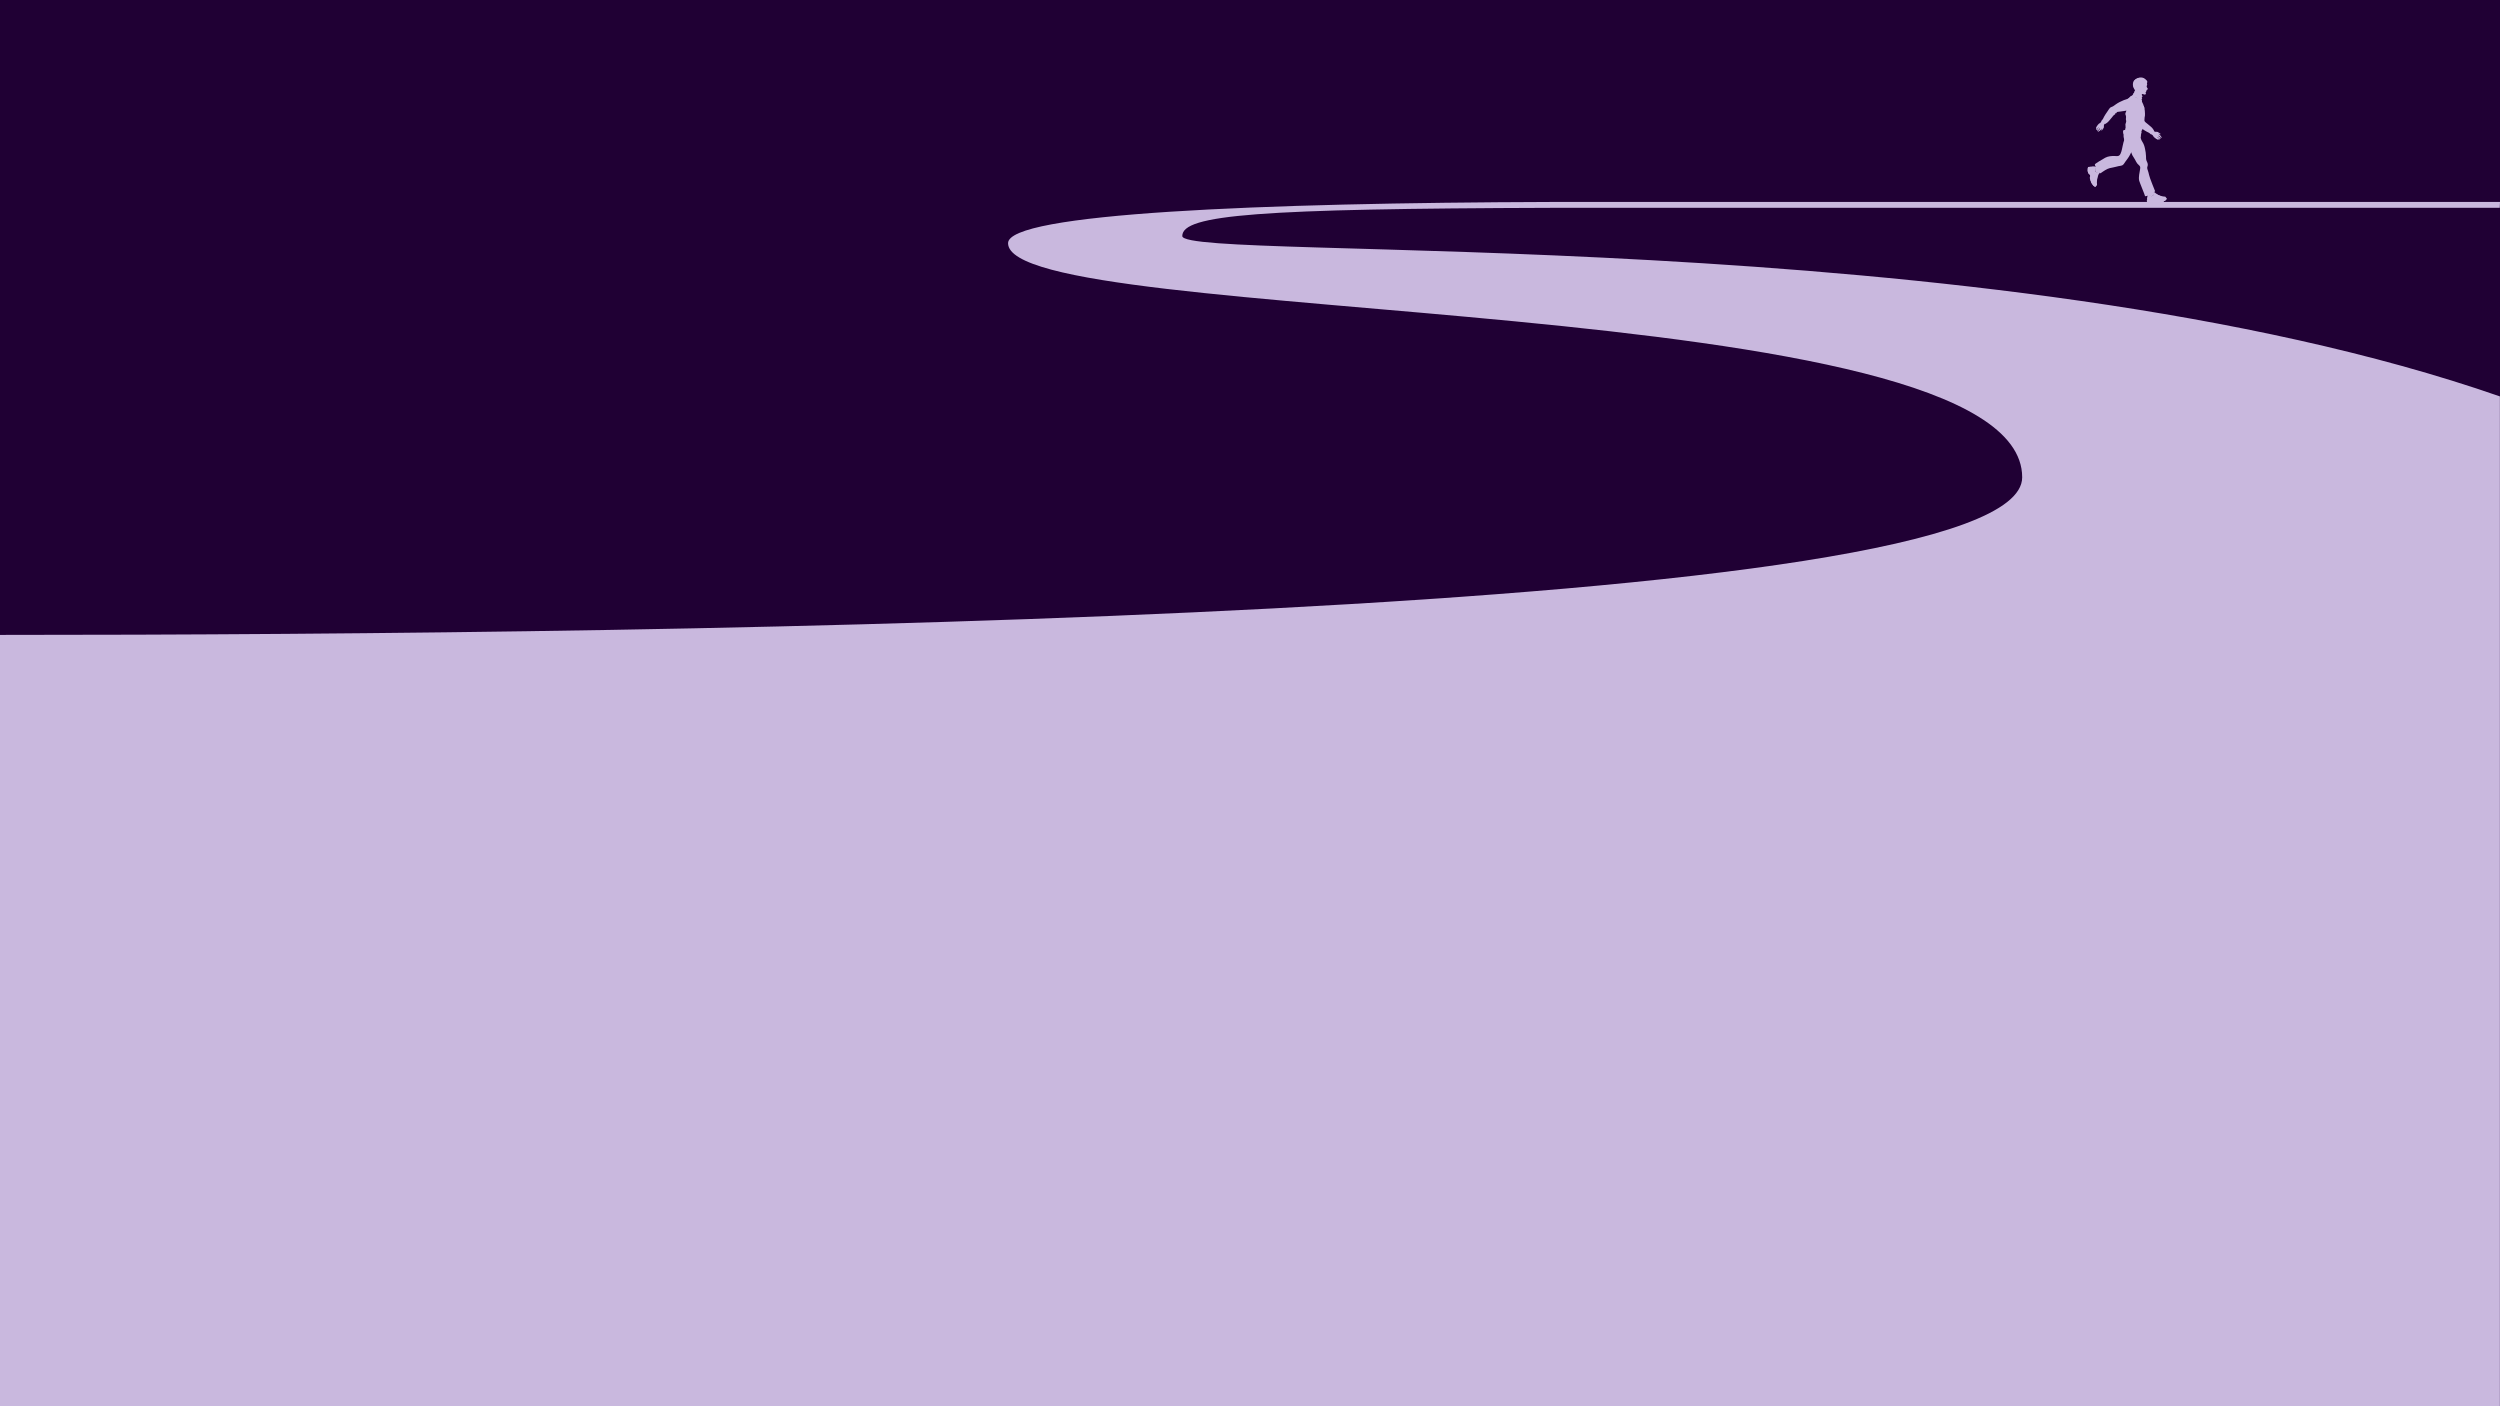 <?xml version="1.0" encoding="UTF-8"?>
<svg id="Layer_1" data-name="Layer 1" xmlns="http://www.w3.org/2000/svg" viewBox="0 0 1920 1080">
  <defs>
    <style>
      .cls-1 {
        fill: #200034;
      }

      .cls-2 {
        fill: #c9b8de;
      }
    </style>
  </defs>
  <rect class="cls-1" width="1920" height="1080"/>
  <g>
    <path class="cls-2" d="M0,487.61c534.28,0,1553.04-13.8,1553.04-121.04,0-144.41-778.85-115.04-778.85-179.81,0-22.88,192.24-30.95,417.83-31.66h727.99l-.2,4.51h-727.78c-225.6.71-284.04,5.2-284.04,21.66,0,20.17,624.41-11.68,1011.93,123.17v775.55H0V487.61Z"/>
    <g>
      <path class="cls-2" d="M1640.37,74.44c-.58-.82-2.01-1.08-2.94-.82-1.06.3-2.23,1.33-3,2.13-1.27,1.32-1.46,3.65-1.6,5.39-.13,1.61.54,3.26-.04,4.76-.52,1.35-.31,2.11-.04,3.46.1.49.06.89-.02,1.38-.13.75-.04,1.07.13,1.82.27,1.21-.41,2.61-.44,3.88-.01.59-.05,1.2.07,1.78.08.42.29.67.4,1.06,1.36.36,2.74-.82,3.25-2.14.84-2.2.48-4.6.99-6.86.39-1.71.57-3.26.7-5.02.14-1.9-.16-3.81-.09-5.72.08-1.76,1.46-2.87,2.18-4.31.1-.21.26-.46.37-.61l.07-.19Z"/>
      <g>
        <path class="cls-2" d="M1610.25,127.96c1.18-.87,3.77-2.12,4.61-.9.46.67.62,1.46.49,2.22-.3.19-.58.39-.86.61-.41.34-.8.71-1.18,1.08,0,0-.7.63-.31.29-.43.37-.77.8-.98,1.26-.72.25-1.44.29-2.05-.14-1.45-1.02-1.13-3.39.27-4.42Z"/>
        <path class="cls-2" d="M1612.18,133.16c-.39.47-.63,1.19-.9,1.74-.26.53-.42,1.1-.53,1.69-.21,1.15-.25,2.38-.32,3.56-.03.57.01,1.13.1,1.68.09.56-.44.68-.73,1.08-.37.51-.59.68-1.14.35-.45-.27-.85-.58-1.19-.98-.18-.22-.18-.34-.24-.6-.46.1-.69-.53-.78-.89-.02-.09,0-.24-.06-.32-.06-.1-.23-.12-.31-.22-.12-.15-.23-.5-.26-.71-.04-.28.01-.44-.14-.66-.14-.2-.22-.32-.3-.59-.07-.27-.05-.47-.07-.73-.01-.26-.18-.34-.25-.58-.18-.58.11-.92.24-1.47.11-.47-.03-1.01-.31-1.38-.3-.4-.81-.52-1.04-.96-.25-.48-.42-.94-.53-1.5-.11-.52-.13-.95-.06-1.47.07-.5-.03-1.07.21-1.56.1-.19.25-.44.49-.46.28-.03.31.24.55.11.07-.04.15-.21.24-.27.09-.06.27-.12.38-.13.29-.04.31.18.53.21.19.03.48-.21.69-.25.29-.07.57-.05.85-.07.5-.03,1.05-.04,1.54.09.43.11,1.01.33,1.06.85.05.53-.66.91-.77,1.45-.08.46,0,1.29.28,1.65.28.38.9.51,1.36.5.4,0,1.03-.49,1.37-.2.37.32.11.85-.04,1.22l.08-.19Z"/>
        <path class="cls-2" d="M1604.42,128.32c-.24.79-.26,1.66-.17,2.42.08.73.26,1.51.62,2.14.36.62,1.04,1.22,1.08,2,.05.84-.09,1.63.18,2.44.25.76.63,1.46,1.02,2.15.72,1.27,1.54,2.46,2.77,3.27.01,0,.02,0,.03,0-.06.05-.11.11-.15.17-.37.51-.59.68-1.14.35-.45-.27-.85-.58-1.19-.98-.18-.22-.18-.34-.24-.6-.46.1-.69-.53-.78-.89-.02-.09,0-.24-.06-.32-.06-.1-.23-.12-.31-.22-.12-.15-.23-.5-.26-.71-.04-.28.01-.44-.14-.66-.14-.2-.22-.32-.3-.59-.07-.27-.05-.47-.07-.73-.01-.26-.18-.34-.25-.58-.18-.58.11-.92.24-1.47.11-.47-.03-1.01-.31-1.38-.3-.4-.81-.52-1.04-.96-.25-.48-.42-.94-.53-1.5-.11-.52-.13-.95-.06-1.47.07-.5-.03-1.07.21-1.56.1-.19.25-.44.49-.46.17-.02.25.08.34.12Z"/>
        <path class="cls-2" d="M1610.33,137.82c-.65-.03-2.28.16-2.39-.74.52-.43,1.27-.14,1.83-.13.2,0,.58-.05.54-.34-.03-.26-.61-.26-.82-.33-.28-.09-.86-.33-.82-.71.04-.41.53-.37.8-.33.27.04.82.24,1.08,0,.39-.39-.4-.4-.57-.57-.37-.36.04-.62.41-.6.38.02.67.21,1.05.16.03.27-.24.74-.34,1.02-.12.35-.21.66-.27,1.01-.05.31-.16.61-.21.92-.02.11-.28,1.01-.42.55l.12.09Z"/>
      </g>
      <path class="cls-2" d="M1645.24,60.09c.39.17.84.22,1.25.41.45.21.85.54,1.19.9.66.71.97,1.66,1.19,2.61.08.32.19.85.13,1.18-.06.33-.31.57-.35.91-.07.62.24,1.15.57,1.63.12.18.41.44.34.7-.06.2-.43.35-.58.45-.23.16-.46.32-.5.62-.02.14.08.27.02.41-.05.11-.25.13-.29.22-.06.16.11.25.06.38-.05.17-.21.13-.3.25-.21.27-.2.49-.04.78.17.31.29.33.02.7-.19.26-.39.37-.69.41-.51.08-.96-.22-1.42-.4-.6-.22-.81.13-1.12.65-.58.97-1.11,2.18-1.39,3.27-.34.09-.75-.53-.95-.76-.47-.54-.91-1.1-1.39-1.59-.4-.41-1.01-.66-1.35-1.11-.22-.3-.2-.6-.18-.97.05-.89.23-1.78.13-2.68-.03-.38-.19-.58-.36-.91-.21-.4-.32-.86-.4-1.31-.31-1.65-.41-3.51.54-4.99.54-.84,1.6-1.4,2.45-1.78.76-.34,1.4-.21,2.17-.14.27.03,1.18.11,1.31.29l-.08-.14Z"/>
      <path class="cls-2" d="M1639.25,69.86c.95.74,2.2,1.02,3.22,1.66.87.55,2.09.88,2.67,1.8.11.17.3.49.24.71-.09.35-.61.32-.71.61-.12.37.28.4.4.68.22.5,0,.4-.24.74-.37.56-.09.66.11,1.23.15.44.14.92-.27,1.24-.62-.7-1.25-1.23-1.99-1.79-.79-.6-1.51-1.32-2.38-1.8-.71-.39-1.46-.67-2.26-.71-.52-.03-1.13.26-1.61.08,0-.37.54-.56.8-.76.42-.33.72-.71,1.01-1.17.38-.62,1.06-1.55.96-2.34l.05-.17Z"/>
      <path class="cls-2" d="M1644.92,77.85c3.63,6.78,2.02,11.34,2.09,13.06.1,2.23-2.35,10.87-2.85,10.99-.54.13-.61-.04-1.19-.36-1.45-.82-3.04-1.53-4.53-2.25-.5-.24-1.22-.41-1.77-.49-.54-.08-2.7.75-3.18.59.48-1.47,1.44-8.98.73-10.06.36-.48.55-1.31.84-1.89.33-.63.41-1.23.57-1.91.15-.62.31-1.18.4-1.81.14-.92-.05-1.25-.39-2.12-.67-1.72-.84-4.15-.35-5.93.41-1.49,1.21-1.55,2.59-1.43,1.45.13,2.91.76,4.2,1.49.76.43,2.56,1.5,2.77,2.43l.06-.3Z"/>
      <g>
        <path class="cls-2" d="M1649.73,148.94c-.57-1.38-1.24-4.27.07-4.93.72-.37,1.48-.39,2.16-.14.12.34.25.67.41,1,.24.48.5.95.77,1.41,0-.01.45.84.21.37.26.51.6.93.99,1.23.09.79-.02,1.54-.54,2.1-1.23,1.32-3.38.58-4.06-1.05Z"/>
        <path class="cls-2" d="M1654.96,147.83c.36.48.99.85,1.45,1.23.45.37.95.63,1.47.84,1.04.42,2.18.68,3.27.94.52.13,1.06.18,1.58.18.54,0,.54.57.87.94.4.47.51.72.1,1.24-.33.42-.71.79-1.15,1.06-.24.15-.35.13-.61.15.01.5-.63.62-.98.65-.09,0-.23-.05-.32,0-.1.05-.15.21-.26.29-.16.1-.51.15-.71.14-.27,0-.41-.09-.64.04-.21.11-.34.17-.61.2-.28.03-.46-.03-.7-.05-.24-.02-.35.13-.59.17-.57.09-.84-.27-1.32-.5-.42-.2-.95-.15-1.35.08-.43.24-.65.74-1.1.91-.5.18-.96.27-1.5.3-.51.03-.91-.03-1.38-.19-.45-.15-1-.15-1.4-.48-.17-.14-.36-.33-.34-.59.03-.29.28-.27.22-.55-.02-.07-.17-.19-.2-.29-.04-.11-.05-.3-.05-.42.02-.31.22-.29.29-.51.06-.2-.1-.53-.1-.76-.01-.3.07-.59.1-.89.07-.53.17-1.09.39-1.58.19-.43.51-1,1-.96.51.04.71.85,1.2,1.06.41.17,1.2.21,1.59,0,.41-.22.65-.85.74-1.32.07-.42-.25-1.16.09-1.45.37-.33.81.03,1.13.26l-.16-.12Z"/>
        <path class="cls-2" d="M1648.92,155.04c.69.39,1.5.55,2.23.59.7.04,1.46,0,2.11-.27.65-.27,1.34-.87,2.08-.79.79.1,1.5.39,2.31.24.76-.13,1.49-.4,2.2-.68,1.33-.53,2.59-1.18,3.59-2.32,0,0,0-.02.01-.03.04.07.08.13.14.19.4.47.51.72.1,1.24-.33.42-.71.79-1.15,1.06-.24.15-.35.13-.61.15.01.5-.63.62-.98.65-.09,0-.23-.05-.32,0-.1.05-.15.21-.26.29-.16.1-.51.15-.71.14-.27,0-.41-.09-.64.04-.21.11-.34.17-.61.2-.28.03-.46-.03-.7-.05-.24-.02-.35.13-.59.17-.57.09-.84-.27-1.32-.5-.42-.2-.95-.15-1.35.08-.43.24-.65.74-1.1.91-.5.18-.96.27-1.5.3-.51.03-.91-.03-1.38-.19-.45-.15-1-.15-1.4-.48-.17-.14-.36-.33-.34-.59.02-.18.12-.24.18-.33Z"/>
        <path class="cls-2" d="M1658.94,150.55c-.16.67-.29,2.39-1.15,2.35-.31-.62.11-1.33.24-1.93.04-.2.07-.6-.21-.62-.26-.01-.36.58-.47.8-.13.28-.48.83-.82.73-.37-.12-.24-.62-.15-.88.1-.27.39-.82.21-1.12-.28-.47-.45.34-.65.5-.41.32-.57-.15-.48-.54.09-.39.33-.66.36-1.06.26.01.65.38.89.53.3.19.57.33.88.45.28.11.53.27.82.37.1.04.88.47.42.53l.11-.11Z"/>
      </g>
      <path class="cls-2" d="M1635.09,106.49c-.41.78-1.32,1.39-1.88,2.09-.79.99-1.22-2.18-1.8-1.04-.75,1.47-1.65,7.31-2.21,8.85-.39,1.09-.81,2.58-1.85,3.17-.96.54-2.29.27-3.32.25-2.45-.05-4.94.14-7.14,1.29-2.44,1.27-7.78,4.64-8.05,5.04.02,1.74,2.42,5.08,2.95,5.9.66,1.05.62,1.48,1.57.86,1.91-1.27,4.74-3.27,6.93-3.78,1.08-.25,4.8-.96,5.58-1.23,1.29-.44,2.73-.39,4-.91,1.06-.43,1.76-1.95,2.46-2.87,1.3-1.71,2.61-3.44,3.59-5.38,1.54-3.04,3.12-6,2.1-9.49-.19-.66-1.8-4.45-2.88-3.34l-.05.59Z"/>
      <path class="cls-2" d="M1643.72,103.62s.01-.16.13,0c.08,2.04.32,3.54,1.45,5.23,1.12,1.68,1.7,3.51,2.09,5.51.38,1.9.73,3.72.75,5.67.01,1.15-.03,2.45.43,3.5.47,1.06.94,1.83.93,3.06,0,.87-.49,1.63-.46,2.45.02.64.39,1.47.58,2.09.31,1.06.68,2.09.86,3.21.3,1.92,4.64,12.5,4.64,12.5,0,0-3.28,3.61-7.7,3.88-.03-.73-4.04-10.21-4.5-11.87-.4-1.42-.24-3.31-.04-4.76.18-1.31.43-2.6.67-3.9.12-.65.27-1.66,0-2.26-.39-.87-1.46-1.51-2.03-2.25-.68-.89-1.21-1.83-1.69-2.85-.6-1.29-1.53-2.32-2.16-3.55-.45-.87-.68-1.9-1.11-2.8-.76-1.62-1.67-2.89-2.66-4.32-1.26-1.82-2.36-3.32-2.69-5.62-.3-2.07.02-4.17,1.22-5.84,1.34-1.88,4.13-1.41,6.02-.76,2.11.73,4.47,1.73,5.62,3.85l-.35-.15Z"/>
      <path class="cls-2" d="M1653.96,100.45c.42.27.66.66,1.17.74.49.07,1.01,0,1.51.06.56.05.84.19,1.2.56.43.46,1.09.58,1.5,1.02-.33.8-1.47-.16-1.8-.41.46.45.94.89,1.35,1.37.37.43.93.94,1.14,1.49.11.3.22.87-.23.62-.23-.13-.47-.57-.7-.77-.4-.33-1.17-1.02-1.69-.97.22.46,2.25,1.56,1.95,2.24-.27.6-2.15-.91-2.5-1.2.02.81,1.6,1.14,2.06,1.6-.36.56-1.28.2-1.69.04.18.17.44.19.64.3-.66.79-3.34-1.52-3.82-2.04-.27-.3-.42-.66-.64-1-.2-.3-.46-.47-.75-.7-.19-.14-.78-.45-.76-.76.01-.17.57-.77.7-.95.19-.28,1.12-1.44,1.28-1.13l.08-.12Z"/>
      <path class="cls-2" d="M1648.08,61.26c.35.29.82.62.97,1.08.14.42.13,1.25-.29,1.47-.37.19-.7-.28-.93.03-.11.14-.06.43-.22.61-.22.26-.5.25-.79.35-.37.13-.48.29-.54.67-.09.55-.22.71-.77.85-.27.07-1.42.08-1.33.57-.23-.13-.39-.4-.73-.39-.33,0-.53.24-.61.58-.08.34.03.78.19,1.06.16.28.3.26.23.59-.05.25-.28.51-.51.52-.11,0-.2-.18-.33-.15-.13.04-.1.23-.21.29-.3.17-.41-.13-.68-.17-.25-.04-.39.12-.67-.01-.29.43-.52.48-.86.14-.09.11-.15.27-.26.31.05-.87-.75-1.42-1.13-2.15-.67-1.26-.73-3.33-.21-4.66.72-1.85,2.96-2.88,4.7-3.25,1.48-.31,3.03.02,4.21.94.33.26.58.49.85.79l-.1-.08Z"/>
      <path class="cls-2" d="M1632.96,93.78c3.05.25,5.96,1,8.69,2.4.96.49,2.07.86,2.93,1.52.22.17.82.56.91.82.14.43-.34,1.06-.47,1.42-.16-1.03-2.04-1.7-2.84-2.06-1.39-.61-2.8-1.06-4.25-1.45-1.08-.29-2.13-.5-3.25-.59-.63-.05-1.77.03-2.25.51-.04-.38.23-2.44.45-2.63l.07.05Z"/>
      <path class="cls-2" d="M1647.17,88.02c-.04.46.02,1.2-.2,1.56-.69-.54-1.74-.47-2.58-.58-1.73-.23-3.51-.24-5.25-.48-2.11-.28-4.41-.29-6.45.09-.33-.44-.26-1.9,0-2.43,2.29.41,4.55-.02,6.85.06,2.59.09,5.14.36,7.71.71-.01.42-.06.84-.09,1.26l.02-.19Z"/>
      <path class="cls-2" d="M1646.37,81.29c.21.61.57,1.46.53,2.12-3.19.77-6.49,1.22-9.75.81-.88-.11-1.78-.38-2.64-.56-.45-.09-1.13-.06-1.54-.28-.06-.66-.24-1.38-.14-2.09.86.8,2.68.84,3.75,1.01,1.29.21,9.42-.69,9.73-.91l.07-.09Z"/>
      <path class="cls-2" d="M1645.01,78.06c-.88-.1-1.77,0-2.65-.28-.67-.22-1.2-.7-1.81-1.05-.64-.36-1.37-.5-2.07-.69-.64-.18-1.35-.39-1.92-.75-.31-.19-.7-.39-.98-.6.45-.37,1.72-1.19,1.72-1.19,0,0,.53.44.7.55.31.2.64.37.97.53,1.19.58,2.54,1.04,3.82,1.36.61.15,1.25.35,1.86.41-.04.32.18.66.28.95.1.3.08.63.06.8v-.03Z"/>
      <path class="cls-2" d="M1645.39,73.8c.04.46-.44.49-.64.79-.32.46.4.45.39.93-.35-.23-1.06-.17-1.46-.26-.88-.19-1.78-.67-2.59-1.08-.98-.49-2.02-1.06-2.94-1.65.1-.15.7-1.15.81-1.37.53.42,1.07.91,1.69,1.25.71.39,1.46.72,2.18,1.08.48.23,1.08.38,1.6.45.33.04.7-.07.95-.05v-.1Z"/>
      <path class="cls-2" d="M1634.2,77.39c.18-.56.45-1.17.82-1.64.06.05,0,0,.05,0l-.1.13c.15-.25.41-.42.72-.54,1.63-1.44,4.43-.55,5.88.7,1.13.98,1.77,2.33,1.78,3.84.02,1.27.39,2.58.53,3.86.16.67.34,1.33.39,2.02.09,1.11.25,2.2.47,3.28.14.7.09,1.83.46,2.43.19-.15.39-.11.57.03.4.29.05.37.2.76.16.42.39.22.74.33.54.18.22.21.37.63.19.54,5.23,4.08,6.13,5.48.27.41.87,1.11,1.01,1.55.12.39.09.19-.12.53-.19.32-.48.67-.71.98-.4.51-.83.98-1.23,1.5-.58-.09-1.14-.99-1.73-1.27-1.21-.58-2.44-1.21-3.56-1.95-1.03-.68-2.06-1.39-3.08-2.09-.62-.42-1.64-.98-2.11-1.58-.43-.54-.62-1.45-.96-2.06-.37-.67-.87-1.27-1.31-1.88-1.39-1.89-2.65-4.32-3.5-6.54-.44-1.15-.7-2.37-1.21-3.49-.4-.9-.8-1.9-.88-2.9-.06-.72.16-1.41.39-2.1Z"/>
      <path class="cls-2" d="M1644.77,101.65c-.53,1.1-.55,2.69-.74,3.98-.57-1.37-1.9-2.18-3.1-2.89-1.47-.87-2.98-1.4-4.64-1.77-1.56-.35-3.21-.6-4.39.62.06-.67.11-1.35.23-2.01.12-.68.07-1.15.61-1.46,1.09-.65,2.39-.47,3.59-.36,1.64.15,3.42.99,4.97,1.58,1,.38,2.61.92,3.17,1.96.05.1.27.24.3.35h0Z"/>
      <g>
        <path class="cls-2" d="M1634.02,103.46c.02-.21-.49-3.58-.72-3.75-.26-.17-2.47.09-2.62.64-.17.62.21,2.98.34,3.15.14.17.7.09.9.1.43.04.9.1,1.33.04.25-.04.62-.08.83-.17,0,.03-.02.01-.04.02l-.02-.03Z"/>
        <path class="cls-2" d="M1633.73,103.61c.01-.21-.47-3.47-.67-3.62-.21-.16-2.11.03-2.22.57-.12.61.31,3.06.42,3.22.12.16.58.05.74.06.36.02.75.06,1.1-.02.2-.05.51-.1.68-.2,0,.03-.02.01-.04.02l-.02-.03Z"/>
        <path class="cls-2" d="M1633.67,103.56c.01-.2-.45-3.36-.64-3.5-.2-.16-2.01.02-2.12.55-.12.59.29,2.97.4,3.12.11.15.55.05.71.06.34.02.72.06,1.05-.02.19-.05.48-.1.65-.19,0,.03-.02.01-.03.02l-.02-.02Z"/>
        <path class="cls-2" d="M1632.05,99.87s.02.08.06.08c.03,0,.07-.03.07-.07s-.03-.08-.06-.08c-.04,0-.07.03-.07.07Z"/>
        <path class="cls-2" d="M1631.77,99.91s.02.08.06.08.06-.03.07-.07c0-.04-.02-.08-.05-.08-.03,0-.07.03-.07.07Z"/>
        <path class="cls-2" d="M1631.49,99.97s.02.08.05.08.07-.03.07-.07c0-.04-.02-.08-.06-.08s-.06.03-.07.07Z"/>
      </g>
      <path class="cls-2" d="M1635.01,103.25c-.32,1.4.05,2.91.56,4.2.13.3-.1.72-.21,1.06-.09.29-.13,1.09-.43,1.26-.32.17-1.19-.14-1.47-.29-.35-.19-.74-.52-1.02-.81-.57-.57-.95-1.48-1.17-2.27-.23-.82-.29-1.61-.37-2.46-.02-.24-.08-.47.12-.56.2-.1.55-.05.76-.08,1.09-.13,2.14-.09,3.22-.08.05-.03,0,0-.02-.02l.04.05Z"/>
      <path class="cls-2" d="M1616.57,94.94c-.27.42-.66.66-.74,1.17-.07.49,0,1.01-.06,1.51-.05.56-.19.84-.56,1.2-.46.43-.58,1.09-1.02,1.5-.8-.33.16-1.47.41-1.8-.45.46-.89.94-1.37,1.35-.43.37-.94.93-1.49,1.14-.3.11-.87.22-.62-.23.13-.23.57-.47.77-.7.33-.4,1.02-1.17.97-1.69-.46.22-1.56,2.25-2.24,1.95-.6-.27.91-2.15,1.2-2.5-.81.02-1.14,1.6-1.6,2.06-.56-.36-.2-1.28-.04-1.69-.17.18-.19.44-.3.64-.79-.66,1.52-3.34,2.04-3.82.3-.27.66-.42,1-.64.3-.2.47-.46.7-.75.14-.19.45-.78.76-.76.17.01.77.57.95.7.28.19,1.44,1.12,1.13,1.28l.12.08Z"/>
      <path class="cls-2" d="M1639.63,75.18c.56.18,1.17.45,1.64.82-.05.06,0,0,0,.05l-.13-.1c.25.15.42.41.54.72,1.44,1.63.55,4.43-.7,5.88-.98,1.13-2.33,1.77-3.84,1.78-1.27.02-2.58.39-3.86.53-.67.16-1.33.34-2.02.39-1.11.09-2.2.25-3.28.47-.7.14-1.83.09-2.43.46.15.19.11.39-.03.57-.29.4-.37.05-.76.2-.42.16-.22.39-.33.74-.18.54-.21.22-.63.37-.54.19-4.08,5.23-5.48,6.13-.41.27-1.11.87-1.55,1.01-.39.12-.19.09-.53-.12-.32-.19-.67-.48-.98-.71-.51-.4-.98-.83-1.5-1.23.09-.58.99-1.14,1.27-1.73.58-1.21,1.21-2.44,1.95-3.56.68-1.03,1.39-2.06,2.09-3.08.42-.62.98-1.64,1.58-2.11.54-.43,1.45-.62,2.06-.96.67-.37,1.27-.87,1.88-1.31,1.89-1.39,4.32-2.65,6.54-3.5,1.15-.44,2.37-.7,3.49-1.21.9-.4,1.9-.8,2.9-.88.72-.06,1.41.16,2.1.39Z"/>
    </g>
  </g>
</svg>